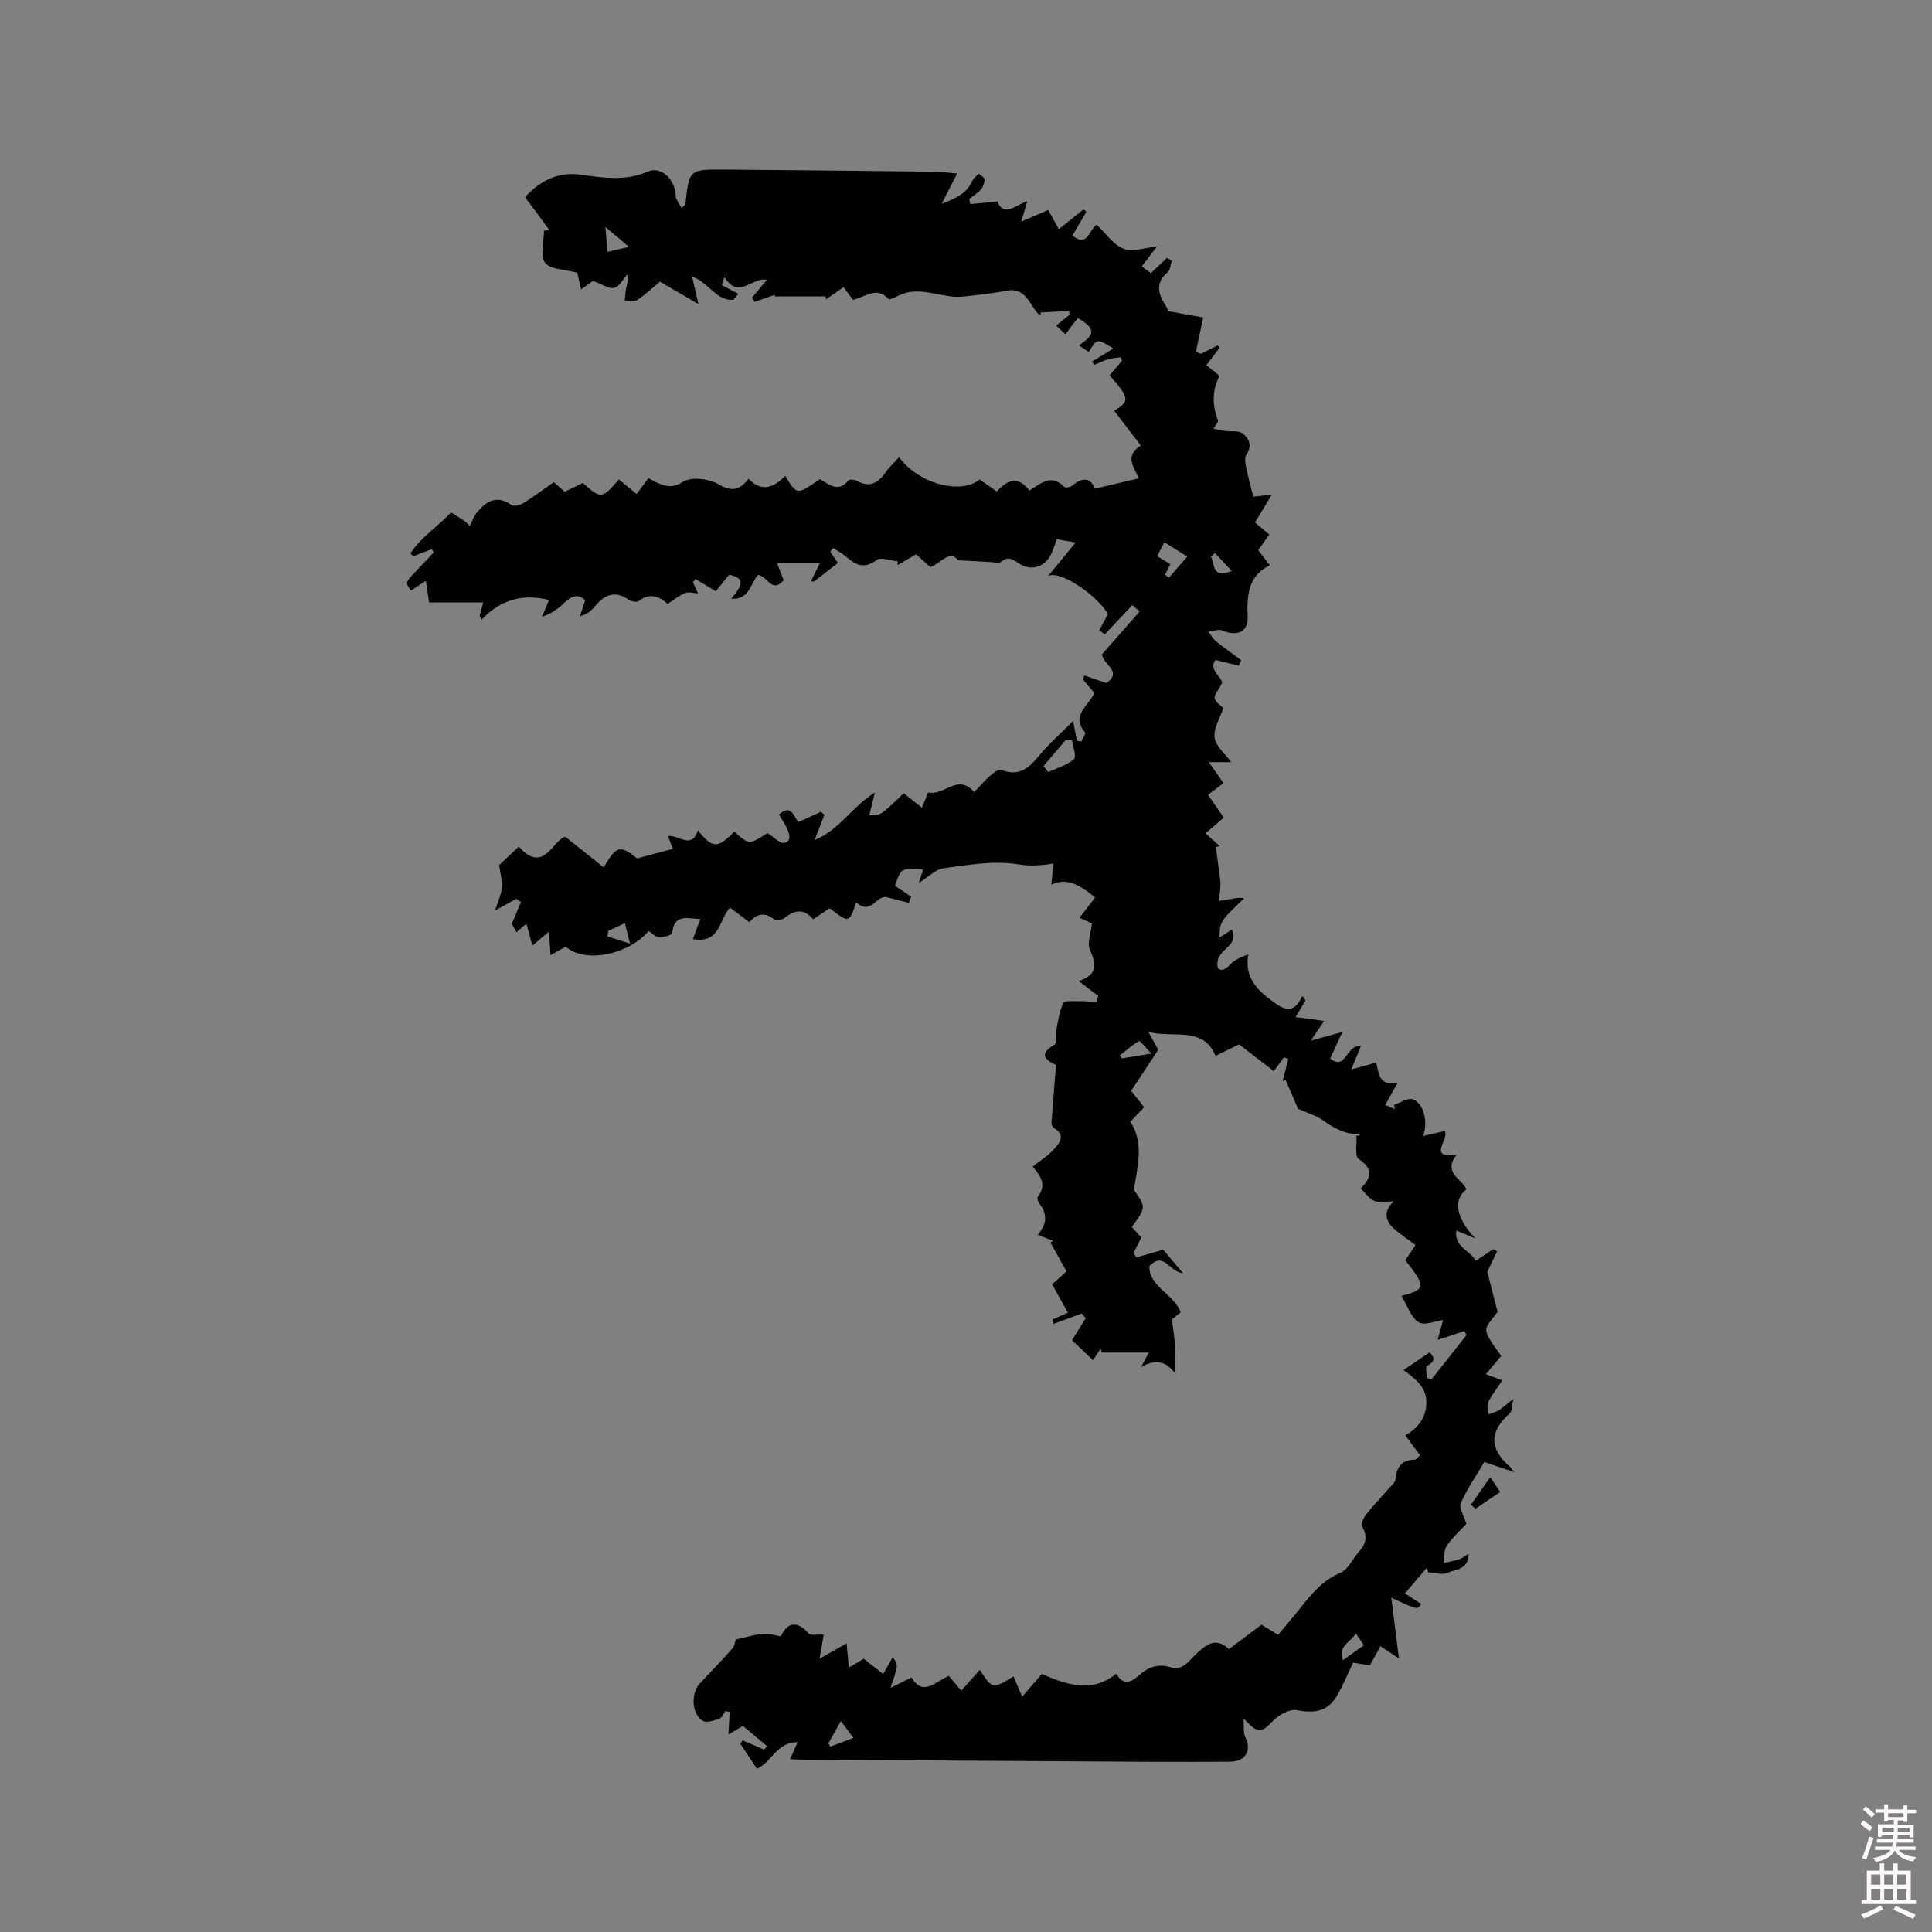 <svg enable-background="new 0 0 400 400" viewBox="0 0 400 400" xmlns="http://www.w3.org/2000/svg"><rect x="0" y="0" width="400" height="400" fill="#808080" stroke="none"/><path d="m385.2 377.6.6-.7c.6.4 1.3.9 1.9 1.5l-.6.7c-.8-.5-1.4-1-1.9-1.5zm.3 7.1c.6-1.4 1.1-2.9 1.5-4.5.3.1.6.3.9.4-.5 1.4-1 2.9-1.5 4.4zm.2-10.1.6-.6c.7.5 1.3 1.1 1.9 1.6l-.7.7c-.6-.6-1.2-1.2-1.8-1.7zm8.4-.8h.8v.9h1.8v.7h-1.8v1.8h-.8v-.3h-1.2v.9h3.3v2.6h-.8v-.4h-2.5c0 .3 0 .6-.1.8h3.4v.7h-3.5c0 .3-.1.6-.1.8h4v.7h-3.5c.7.9 1.9 1.3 3.6 1.5-.2.2-.4.5-.6.9-1.9-.3-3.2-1.1-3.8-2.3-.5 1.1-1.8 2-3.9 2.4-.2-.3-.4-.5-.6-.8 1.9-.4 3.1-.9 3.6-1.7h-3.2v-.7h3.5c.1-.2.1-.5.2-.8h-3.3v-.7h3.4c0-.2 0-.5 0-.8h-2.4v.3h-.8v-2.6h3.3v-.9h-1.2v.3h-.8v-1.8h-1.8v-.7h1.8v-.9h.8v.9h3.2zm-4.4 5.5h2.4c0-.3 0-.6 0-.9h-2.4zm1.2-3.1h3.2v-.8h-3.2zm4.4 2.2h-2.4v.9h2.5v-.9z" fill="#fcfafa"/><path d="m389.2 385.8h.9v1.5h1.9v-1.5h.9v1.5h2.7v6h1.1v.9h-11.3v-.9h1.1v-6h2.7zm.2 8.7.5.8c-1.2.6-2.5 1.3-4 1.9-.2-.3-.3-.6-.6-.8 1.6-.6 3-1.3 4.1-1.9zm-2-4.3h1.9v-2.1h-1.9zm0 3.1h1.9v-2.2h-1.9zm2.7-3.1h1.9v-2.1h-1.9zm0 3.1h1.9v-2.2h-1.9zm2.4 1.3c1.4.6 2.7 1.2 4.1 1.8l-.5.9c-1.5-.7-2.8-1.4-4.1-1.9zm2.2-6.5h-1.9v2.1h1.9zm-1.9 5.2h1.9v-2.2h-1.9z" fill="#fcfafa"/><g fill="#010100"><path d="m209.85 347.1c.6 1.41 1.12 2.63 1.77 4.18 1.5-1.72 2.79-3.22 4.07-4.69 5.19 2.23 10.27 4.05 15.45-.07 1.3 2.46 2.98 1.87 4.53.46 1.95-1.77 4-2.62 6.66-1.8 2.56.79 3.79-1.3 5.29-2.71 2.01-1.9 4.04-3.65 6.83-1.05 2.27-1.7 4.47-3.34 6.73-5.04 1.12.68 2.19 1.32 3.45 2.09 1.66-2 3.3-3.92 4.87-5.9 2.24-2.82 4.5-5.45 8.03-6.96 1.63-.7 2.56-2.95 3.89-4.42 1.45-1.6 1.68-3.18.62-5.15-.29-.54.25-1.79.77-2.44 1.51-1.91 3.2-3.67 4.81-5.51.48-.55 1.23-1.13 1.29-1.75.23-2.52 1.21-4.11 3.99-4.12.31 0 .62-.5 1.11-.92-1.04-1.4-2.02-2.72-3.05-4.12 2.84-1.62 4.49-3.98 4.34-7.21-.14-3-2.55-4.69-4.71-6.32 1.98-1.34 3.57-2.43 5.39-3.66.71.76 1.6 1.68-.53 2.79-.36.19-.05 1.67-.05 2.55.35.05.71.11 1.06.16 2.39-3.03 4.79-6.07 7.18-9.1-.16-.27-.32-.54-.48-.8-1.68.55-3.37 1.11-5.51 1.82.39-1.44.79-2.88 1.12-4.09-1.57.18-3.91 1.19-5.08.42-1.6-1.05-2.32-3.45-3.53-5.46 5.07-1.25 5.08-1.96.79-7.37.7-1.03 1.41-2.08 2.12-3.13-1.6-1.21-3.29-2.27-4.69-3.62-1.66-1.6-1.87-3.49.18-5.43-1.6 0-2.96.34-4-.09-1.07-.44-1.84-1.63-2.85-2.58 2.37-2.34 2.56-4.12-.42-6.11-.84-.56-.34-3.14-.45-4.8.27-.03.53-.05.8-.08-.15-.12-.31-.36-.43-.34-2.14.27-4.91-1.02-7.03-2.6-1.56-1.16-3.57-1.72-5.44-2.57-.73-1.69-1.66-3.85-2.58-6-.2.1-.4.19-.61.29.4-1.54.79-3.08 1.19-4.62-.3-.11-.6-.22-.9-.33-.71.96-1.42 1.92-2.12 2.86-2.2-1.7-4.33-3.33-7.18-5.54-.95.47-2.75 1.35-4.88 2.39-2.52-6.23-8.74-3.61-13.89-4.96.64 1.16 1.27 2.31 2.03 3.7-1.78 2.69-3.69 5.59-5.61 8.5.94 1.18 1.78 2.24 2.69 3.38-1.01 1.06-1.93 2.04-2.84 3 2.85 4.51 1.52 8.92.71 14.09 2.54 3.66 2.54 3.66-.43 7.72.68.73 1.37 1.49 1.98 2.15-.56 1.11-1.09 2.18-1.62 3.24.2.3.41.6.61.9 1.66-.47 3.32-.95 5.54-1.59.87 1.03 2.19 2.59 4.1 4.85-2.93-.24-3.89-4.62-6.96-1.45-.12 4.19 4.82 5.54 6.5 9.54-.57.46-1.38 1.12-1.83 1.48.23 1.97.52 3.67.62 5.39.1 1.83.02 3.67.02 5.77-1.93-2.62-4.27-2.94-7.06-1.24.53-.98 1.06-1.96 1.64-3.05-3.33 0-6.56 0-9.79 0-.06-.28-.12-.56-.18-.85-.54.84-1.08 1.68-1.58 2.44-1.59-1.51-3.06-2.91-4.36-4.14.87-1.39 1.85-2.98 2.84-4.57-.28-.32-.56-.64-.83-.96-1.95.72-3.9 1.44-5.85 2.15-.07-.3-.14-.6-.21-.91.9-.4 1.81-.8 3.19-1.41-1.13-2.04-2.16-3.9-3.26-5.88 1.03-.93 2.13-1.91 2.98-2.68-1.15-2.06-2.23-4.01-3.32-5.95.18-.12.35-.25.53-.37-.96-.38-1.92-.76-3.18-1.26 1.96-2.19 2.07-4.35.29-6.53-.27-.33-.43-1.15-.23-1.42 1.9-2.44.45-4.29-1.09-6.17 1.54-1.22 3.16-2.2 4.38-3.56 1.14-1.27 2.54-2.91.03-4.41-.29-.18-.55-.73-.53-1.08.28-3.92.61-7.83.95-11.98-2.17-1.02-3.72-2.21-.3-4.22.61-.36.21-2.29.44-3.46.34-1.76.61-3.61 1.38-5.18.25-.5 2-.34 3.06-.35 1.25-.02 2.49.1 3.74.16.15-.41.3-.82.44-1.23-1.23-.94-2.47-1.87-4.07-3.09 4.15-1.38 3.54-3.65 2.3-6.56-.58-1.37.23-3.33.45-5.39-.49-.22-1.4-.62-2.59-1.15 1.13-1.47 2.18-2.84 3.23-4.2-3.83-3.22-6.32-3.97-9.04-2.65.13-1.43.25-2.76.39-4.38-2.56.42-4.85.56-7.42.14-4.92-.79-10.18.14-15.23.82-1.71.23-3.24 1.85-5.19 3.05.34-1.03.61-1.89.89-2.75-4.55-.38-4.57-.37-5.82 3.35 1.1.74 2.22 1.5 3.34 2.25-.16.42-.31.85-.47 1.27-1.53-.39-3.07-.78-4.6-1.17-2.15-.44-3.33 3.91-6.29 1.02-1.48 4.37-1.48 4.37-5.5 1.28-1.06.7-2.18 1.44-3.43 2.28-1.9-2.3-3.85-1.95-5.96-.25-.49.4-1.74.57-2.16.24-2.18-1.75-3.84-.83-5.08.61-1.43-1.07-2.69-2.01-4.04-3.03-2.3 2.74-2.07 7.51-7.65 6.53.51-1.39 1-2.7 1.54-4.17-2.41.04-5.37-1.34-5.86 2.95-.05.4-1.8.87-2.73.82-.73-.04-1.41-.83-2.1-1.28-4.34 5.01-13.18 6.73-17.2 3.25-.9.51-1.87 1.05-3.12 1.75-.12-1.67-.21-3.05-.34-4.85-1.31 1.1-2.32 1.94-3.44 2.88-.4-1.49-.75-2.82-1.22-4.55-.93.8-1.43 1.24-2.06 1.78-.44-.79-.84-1.51-.97-1.75.73-1.73 1.31-3.11 1.89-4.5-.32-.22-.64-.45-.95-.67-1.2.67-2.41 1.33-4.4 2.44.65-2.09 1.31-3.42 1.43-4.8.11-1.36-.33-2.76-.59-4.62 1.09-1.03 2.54-2.39 4.08-3.84 5.06 5.84 7.08-1.38 9.6-2.03 2.94 2.34 5.42 4.31 7.96 6.33 2.72-4.56 3.37-4.64 6.94-1.85 2.65-.71 4.81-1.29 7.38-1.98-.1-.26-.48-1.29-.99-2.64 2.09-.37 4.93 2.94 6.17-1.19 3.08 3.82 4.14 3.8 7.55.25 3.04 2.77 3.04 2.77 6.87.32 1.31.81 2.57 2.22 3.49 2.03 1.69-.36 1.35-2.15-1.13-5.85 2.4-2.21 3.08.14 3.98 1.56 1.63-.74 3.18-1.44 4.73-2.14.24.21.48.41.72.62-.57 1.46-1.15 2.93-2.05 5.23 5.23-2.11 7.64-6.84 12.49-9.84-.5 2.04-.83 3.4-1.14 4.69 2.27.11 2.27.11 7.11-4.55 1.18.94 2.38 1.89 3.77 3 .47-1.13.86-2.07 1.31-3.17 3.25.81 6.14-4.06 9.51-.05 1.2-1.25 2.13-2.37 3.22-3.32.69-.6 1.83-1.51 2.38-1.3 4.9 1.92 6.76-1.95 9.31-4.61 1.7-1.78 3.51-3.45 5.58-5.49.36 1.9.57 3.01.79 4.11.3.04.61.08.91.12.27-.65.96-1.67.76-1.9-2.65-3.05-.06-4.99 1.39-7.17.17-.26.31-.54.56-.98-.78-.91-1.58-1.84-2.38-2.78.09-.28.19-.56.28-.84 1.49.51 2.98 1.02 4.57 1.56 3.44-2.4-.63-3.7-.92-5.94 2.44-2.77 5.08-5.76 7.81-8.86-.59-.53-1.11-1-1.5-1.34-1.99 2.1-3.86 4.09-5.73 6.07-.37-.28-.75-.56-1.12-.84.56-1.07 1.13-2.15 1.78-3.38-2.08-3.64-9.59-9.09-12.37-7.88 2.11-2.57 3.75-4.56 5.7-6.92-1.56-.27-2.66-.46-3.93-.68-.44 1.18-.74 2.28-1.25 3.28-1.28 2.5-4.1 3.33-6.42 1.82-1.3-.85-2.36-1.72-3.9-.39-.39.34-1.34.05-2.03.02-2.03-.1-4.05-.22-6.82-.37-1.67-2.33-3.62.67-5.74 1.41-.97-.87-1.9-1.71-2.95-2.65-1.32.76-2.58 1.5-3.85 2.23.02-.26.04-.51.06-.77-1.49-.14-3.48-.95-4.36-.29-2.58 1.96-4.37 1.06-6.35-.68-.8-.7-1.77-1.19-2.66-1.78-.21.24-.42.49-.63.73.53.78 1.07 1.56 1.61 2.35-1.64 1.28-3.32 2.58-5 3.88-.19-.04-.38-.07-.57-.11.57-1.16 1.14-2.33 1.86-3.81-2.92 0-5.77 0-8.92 0 .49 1.27.92 2.41 1.38 3.61-2.44 2.89-3.43-.98-5.29-1.08-1.61 1.68-1.76 5.21-5.57 4.92 2.74-3.17 2.57-4.27-.39-4.99-1.08 1.33-2.11 2.61-2.79 3.44-1.84-1.11-3.03-1.83-4.23-2.55-.17.24-.34.48-.51.72.36.76.71 1.52 1.07 2.27-.9-.05-1.91-.37-2.68-.07-1.19.46-2.21 1.34-3.61 2.24-1.57-1.37-3.56-2.49-5.97-.6-.41.32-1.58.12-2.11-.26-3.03-2.1-5.19-.89-7.18 1.6-.64.8-1.53 1.41-2.9 1.82.35-1.06.69-2.12 1.08-3.3-1.58-1.51-2.95-.79-4.38.58-1.2 1.15-2.55 2.15-4.57 2.83.48-1.15.97-2.3 1.46-3.47-5.25-1.32-9.96-.19-13.95 4.06-.14-.27-.28-.53-.42-.8.26-.95.52-1.9.75-2.75-3.67 0-7.22 0-11.21 0-.15-1.01-.38-2.6-.66-4.48-1.2.78-2.14 1.39-3.08 2-1.24-1.63-1.23-1.63 1.07-4.05 1.22-1.28 2.43-2.56 3.65-3.84-.15-.22-.29-.44-.44-.66-1.27.49-2.54.97-3.81 1.46-.2-.19-.39-.39-.59-.58 2.12-3.36 5.63-5.48 8.4-8.5 1.04.66 1.99 1.26 2.94 1.87.32.31.63.63.95.94.49-.95.83-2.03 1.5-2.83 1.94-2.34 4.12-3.63 7.14-1.5.5.35 1.79.01 2.47-.41 2.15-1.34 4.18-2.86 6.28-4.33.82.73 1.51 1.34 2.25 1.99 1.31-.64 2.54-1.23 3.76-1.82 3.76 3.35 3.93 3.33 7.47-.72 1.1.91 2.21 1.82 3.66 3.01.81-1.09 1.62-2.18 2.44-3.28 2.48 1.27 4.27 2.57 7.15.76 1.74-1.09 5.39-.67 7.35.49 2.74 1.61 4.36 1.27 6.24-1.13 2.79 2.96 5.29 1.73 7.59-.59 2.43 3.99 2.43 3.99 7.17.66 1.84 1.01 3.77 2.95 5.92.28.22-.28 1.26-.19 1.72.07 2.73 1.56 4.49.39 6.06-1.85.76-1.09 1.78-2 2.71-3.03 3.98 5.47 12.68 7.83 16.68 4.61 1.1.77 2.22 1.56 3.55 2.49 2.06-2.31 4.32-3.43 6.76-.19 2.32-1.49 4.57-3.55 7.22-.74.22.24 1.29.02 1.69-.32 2.14-1.81 3.77-1.57 4.63.67 3.14-.74 6.01-1.42 9.03-2.13-.57-1.99-3.21-4.49.47-6.81-1.93-2.53-3.72-4.87-5.51-7.21 3.29-1.94 3.2-2.61-.94-7.31.85-1.01 1.71-2.03 2.57-3.05-.09-.24-.18-.48-.27-.71-.87.13-1.76.17-2.6.42-.97.29-1.89.75-2.83 1.14-.17-.21-.34-.42-.52-.63 1.39-.86 2.79-1.73 4.42-2.74-3.41-2.11-3.41-2.11-5.07.73-.67-.45-1.32-.89-2.05-1.37 3.48-2.33 3.43-3.46-.19-5.65-.43.52-.89 1.06-1.32 1.62-.39.5-.74 1.02-1.27 1.75-.64-.6-1.19-1.12-1.93-1.82 1.01-.82 1.88-1.52 2.75-2.22-.02-.27-.05-.54-.07-.81-1.97.11-3.95.22-5.92.32.01.18.02.36.03.53-.18-.1-.41-.16-.54-.3-1.88-2.01-2.59-5.54-6.6-4.73-2.85.57-5.76.85-8.65 1.18-.96.11-1.95.11-2.91-.02-3.8-.49-7.61-2.09-11.38.18-.42.25-1.26.53-1.43.35-2.49-2.72-4.83-.34-7.36.18-.59-.81-1.2-1.64-1.92-2.61-1.26.86-2.46 1.69-3.67 2.51-.01-.2-.02-.41-.03-.61-3.55 0-7.09 0-10.64 0 .03-.11.07-.22.1-.33-1.39.49-2.79.97-4.18 1.46-.19-.29-.37-.57-.56-.86.95-1.14 1.9-2.27 3.09-3.69-3.16-.66-5.77 4.24-8.82-.6-.16.57-.32 1.14-.48 1.71 1.13.59 2.25 1.19 3.38 1.78-.34.41-.67.82-1.01 1.23-3.51.31-4.94-3.43-8.56-4.82.42 1.85.75 3.29 1.3 5.7-3.04-1.76-5.56-3.22-7.97-4.62-1.58 1.31-3.03 2.71-4.68 3.79-.62.4-1.71.08-2.59.08.1-.87.12-1.75.31-2.59.2-.89.56-1.74.21-2.76-.89.97-1.65 2.54-2.7 2.76-1.14.24-2.54-.77-4.39-1.43-.33.23-1.24.87-2.49 1.75-.35-1.58-.64-2.86-.77-3.46-2.56-.7-5.6-.64-6.66-2.06-1.09-1.45-.24-4.35-.24-6.62.37-.06.73-.12 1.1-.17-.8-1.1-1.6-2.2-2.41-3.29-.82-1.1-1.65-2.2-2.62-3.5 3.15-3.4 6.83-5.31 11.5-4.66 4.7.65 9.25 1.4 13.96-.65 2.8-1.21 5.65 1.75 5.75 5.04.02.8.73 1.58 1.21 2.55.55-.57.78-.7.79-.85.78-7.13.8-7.19 7.89-7.14 14.52.11 29.05.27 43.57.43 1.45.02 2.9.22 4.81.38-1.05 2.04-1.92 3.75-3.21 6.27 3.11-1.19 5.2-2.2 6.32-4.7.27-.59.89-1.03 1.35-1.53.43.39 1.19.77 1.2 1.17.02.69-.26 1.55-.71 2.07-.67.78-1.61 1.33-2.43 1.97.07.36.13.72.2 1.08 1.77-.17 3.54-.33 5.6-.53 1.36 3.36 3.71.75 6.21-.07-.36 1.21-.64 2.14-1.26 4.23 2.34-1.01 3.87-1.67 5.57-2.4.62 1.12 1.34 2.41 2.21 3.97 1.74-1.39 3.41-2.74 5.08-4.08.22.15.43.3.65.45-.95 1.61-1.91 3.23-2.92 4.94 3.19 2.63 3.46-1.35 5.05-2.23 1.83 1.73 3.38 4.13 5.54 4.97 1.91.74 4.49-.24 6.94-.48-.93 1.22-1.97 2.57-3.16 4.12.7.53 1.32 1 1.87 1.41 1.21-1.14 2.29-2.16 3.37-3.18.32.21.64.42.96.64-.26.79-.28 1.86-.82 2.31-2.63 2.2-2.03 4.48-.48 6.9.34.53.59 1.11.65 1.22 2.59.47 4.86.88 7.15 1.29-.58 2.73-1.04 4.92-1.5 7.11l1.02.42c1.16-.58 2.32-1.17 3.49-1.75.14.15.28.3.43.45-.84 1.1-1.67 2.2-2.78 3.65.83.72 2.79 2.06 2.65 2.35-1.52 3.06-1.4 6.02-.24 9.11.11.3-.45.85-.94 1.7 1.06.2 1.79.37 2.52.47 1.18.15 2.66-.14 3.48.47 1.37 1.02 2.08 2.54.83 4.41-.42.63-.23 1.8-.06 2.67.38 1.91.93 3.79 1.49 6.05.93-.11 2.23-.26 3.83-.45-.67 1.12-1.21 2.01-1.75 2.91-.55.9-1.1 1.8-1.75 2.87.98.83 1.92 1.61 2.98 2.51-.77 1.06-1.49 2.06-2.32 3.21.69.89 1.38 1.78 2.44 3.15-4.59 2.2-4.78 6.26-4.61 10.69.12 3.14-2.21 4.1-5.22 2.81-.78-.34-1.91.15-2.89.25.5.65.89 1.44 1.51 1.94 1.7 1.37 3.49 2.63 5.25 3.93-.15.39-.31.78-.46 1.17-1.45-.36-2.89-.71-4.85-1.19-1.56 1.95 1.5 3.68 1.36 4.78-.83 1.6-1.69 2.51-1.53 3.16.21.83 1.25 1.45 1.8 2.02-.66 2.01-2.09 4.2-1.8 6.14.28 1.88 2.32 3.51 3.44 5.05-1.55 0-3.1 0-4.64 0 .97 1.39 1.94 2.78 3.03 4.34-1.05.8-2.11 1.61-3.2 2.44 1.18 1.69 2.29 3.3 3.27 4.72-1.38 1.17-2.49 2.12-3.81 3.24 1.26 1.12 2.12 1.88 2.97 2.64-.27.06-.55.13-.82.19.31 2.33.65 4.65.93 6.98.08.65.01 1.32-.04 1.98-.06.74-.18 1.47-.28 2.2.85-.13 1.7-.24 2.54-.39.88-.16 1.75-.37 2.7-.14-5 4.8-5 4.8-5.09 8.12 1-.65 1.75-1.13 2.55-1.65 1.78 3.74-3.74 3.93-2.9 7.89.42.61 1.27.75 2.58-.66.91-.99 2.25-1.58 3.73-2.08-.83 4.79 1.86 7.36 4.9 9.6 2.09 1.55 4.46 3.19 6.27-1.02.23.3.45.6.68.9-.59 1.01-1.18 2.02-2.04 3.49 2.08.28 3.8.51 5.9.79-.82 1.22-1.48 2.21-2.75 4.08 2.5-.69 4.2-1.15 6.54-1.79-.93 2.01-1.73 3.71-2.55 5.48 3.3 2.71 3.23-2.89 6.37-2.58-.65 1.6-1.25 3.05-1.99 4.86 1.61-.45 3.22-.89 5.11-1.41.67 1.56.11 4.95 4.48 4.18-.84 1.49-1.67 2.98-2.57 4.58.54.23 1.28.55 2.01.87-.05-.31-.11-.62-.16-.92 1.3-.42 2.81-1.47 3.85-1.12 2.26.76 3.24 4.65 2.14 7.59 1.61-.37 3.06-.7 4.48-1.02 1.06 1.73-3.74 5.66 2.44 4.95-2.86 3.62 1.02 4.89 2.07 7.11-3.45 2.7-1.19 7.07 1.84 10.16-1.14-.47-2.28-.94-3.94-1.62-.46 3.45 2.86 4.12 4.04 6.26 1.4-.93 2.52-1.67 3.63-2.41.25.15.51.29.76.44-.7 1.47-1.39 2.94-2.02 4.26.69 2.69 1.35 5.31 2.12 8.3-2.94 3.94-3.55 3.1.75 9.11-.96 1.14-1.95 2.33-3.17 3.79 1.26.47 2.34.87 3.41 1.27-.99 1.49-2.11 2.91-2.92 4.49-.34.67-.01 1.69.01 2.54.72-.26 1.5-.42 2.15-.81.79-.48 1.47-1.14 3.04-2.39-.35 1.6-.27 2.56-.7 2.95-4.31 3.86-4.33 7.35.06 11.18.15.13.26.32.84 1.05-2.29-.78-4.02-1.36-6.21-2.11-1.6 2.7-3.51 5.48-4.87 8.51-.43.95.64 2.57 1.15 4.3-1.16 1.26-2.83 2.76-4.07 4.56-.62.9-.43 2.34-.61 3.54 1.08-.25 2.18-.44 3.24-.78.57-.18 1.05-.63 1.89-1.15.05 3.35-2.72 3.21-4.33 3.96-1.1.51-2.69-.04-4.06-.11-.07-.32-.15-.63-.22-.95-1.42 1.66-2.85 3.33-4.56 5.32 1.2.78 2.28 1.48 3.37 2.19-.72 1.26-.72 1.26-6.18-1.3.54 4.29 1.02 8.18 1.57 12.59-1.58-1.06-2.61-1.74-3.82-2.55-.82 1.48-1.46 2.66-2.2 4-1.12-.2-2.23-.39-3.46-.6-1.11 2.31-2.08 4.75-3.41 6.97-1.92 3.17-4.59 3.58-8.27 2.87-1.5-.29-3.8 1.04-5.01 2.32-2.31 2.42-3.01 2.66-6-.61.14 1.8-.08 3.01.36 3.87 1.37 2.68.1 5.06-3.04 5.09-5.94.06-11.88.05-17.82.02-23.65-.13-47.29-.28-70.94-.43-.71 0-1.42-.06-2.44-.11.48-1.08.85-1.91 1.56-3.5-4.4-.06-5.39 4.24-8.43 5.47-1.1-1.65-2.26-3.39-3.42-5.13.16-.24.31-.48.47-.73 1.48.64 2.95 1.28 4.43 1.91.21-.23.41-.47.62-.7-1.64-1.38-3.28-2.75-5-4.2-.97.57-1.85 1.09-2.99 1.77.09-1.76.17-3.21.25-4.66-.3-.06-.6-.12-.89-.17-.4.54-.71 1.37-1.23 1.55-1.09.38-2.6.93-3.41.48-2.34-1.29-2.56-5.73-.65-7.76 2.25-2.39 4.55-4.75 6.72-7.22.51-.58.6-1.54.72-1.88 1.71-.38 3.6-.96 5.53-1.18 1.14-.13 2.34.3 3.79.52 1.36-2.78 3.23-3.44 5.79-.59.46.51 1.87.17 3.1.23-.19 1.12-.46 2.66-.86 5.01 2.16-1.23 3.72-2.12 5.6-3.19.17 1.77.31 3.25.47 5.01 1.14-.68 2.03-1.2 3.07-1.82 1.29 1 2.61 2.03 4.04 3.15.65-1.16 1.26-2.23 1.96-3.47 1.19 1.53 1.19 1.53-.44 6.35 1.35-.67 2.7-1.35 4.33-2.16 2.35 4.04 4.94.87 7.74-.32.84.99 1.64 1.95 2.58 3.06 1.34-1.51 2.57-2.9 3.83-4.31 2.59 3.99 2.59 3.99 6.99 1.37zm12.1-193.9c-.44 0-.87 0-1.31 0-1.52 1.8-3.05 3.59-4.57 5.39.32.42.63.84.95 1.26 1.82-.85 3.89-1.42 5.33-2.69.58-.52-.23-2.6-.4-3.96zm19.26-34.23c.26.21.52.43.79.64 1.21-1.39 2.41-2.77 3.82-4.38-1.56-.97-3.03-1.89-4.75-2.97-.57 1.1-1.01 1.96-1.49 2.89 1.06.64 1.86 1.12 2.73 1.65-.4.79-.75 1.48-1.1 2.17zm-2.83 99.16c-1.26-1.3-2.33-2.71-2.54-2.59-1.44.82-2.69 1.95-4 2.98.15.2.3.41.45.61 1.61-.27 3.24-.53 6.09-1zm-64.28 138.19c-.99 1.76-1.79 3.19-2.59 4.62.13.23.27.46.4.69 1.48-.56 2.96-1.12 4.78-1.81-1.08-1.44-1.74-2.34-2.59-3.5zm-48.33-304.19c1.53-.34 2.72-.61 4.48-1.01-1.82-1.53-3.11-2.61-4.91-4.12.18 2.13.3 3.45.43 5.13zm154.95 286.08c-1.21 1.9-3.77 2.57-2.67 5.5 1.68-1.19 2.94-2.08 4.33-3.07-.52-.76-.97-1.41-1.66-2.43zm-150.28-142.84c-.49-1.99-.73-2.94-1.06-4.25-1.34.63-2.4 1.12-3.46 1.62-.05.38-.1.75-.16 1.13 1.33.42 2.64.84 4.68 1.5zm124.58-77.15c-1.16-1.24-2.32-2.49-3.49-3.73-.27.26-.54.51-.81.77.84 1.58.1 4.57 4.3 2.96z"/><path d="m308.54 305.82c.96 1.43 1.41 2.11 2.06 3.09-1.65 1.11-3.38 2.28-5.11 3.44-.32-.27-.64-.53-.96-.8 1.15-1.66 2.31-3.31 4.01-5.73z"/></g></svg>